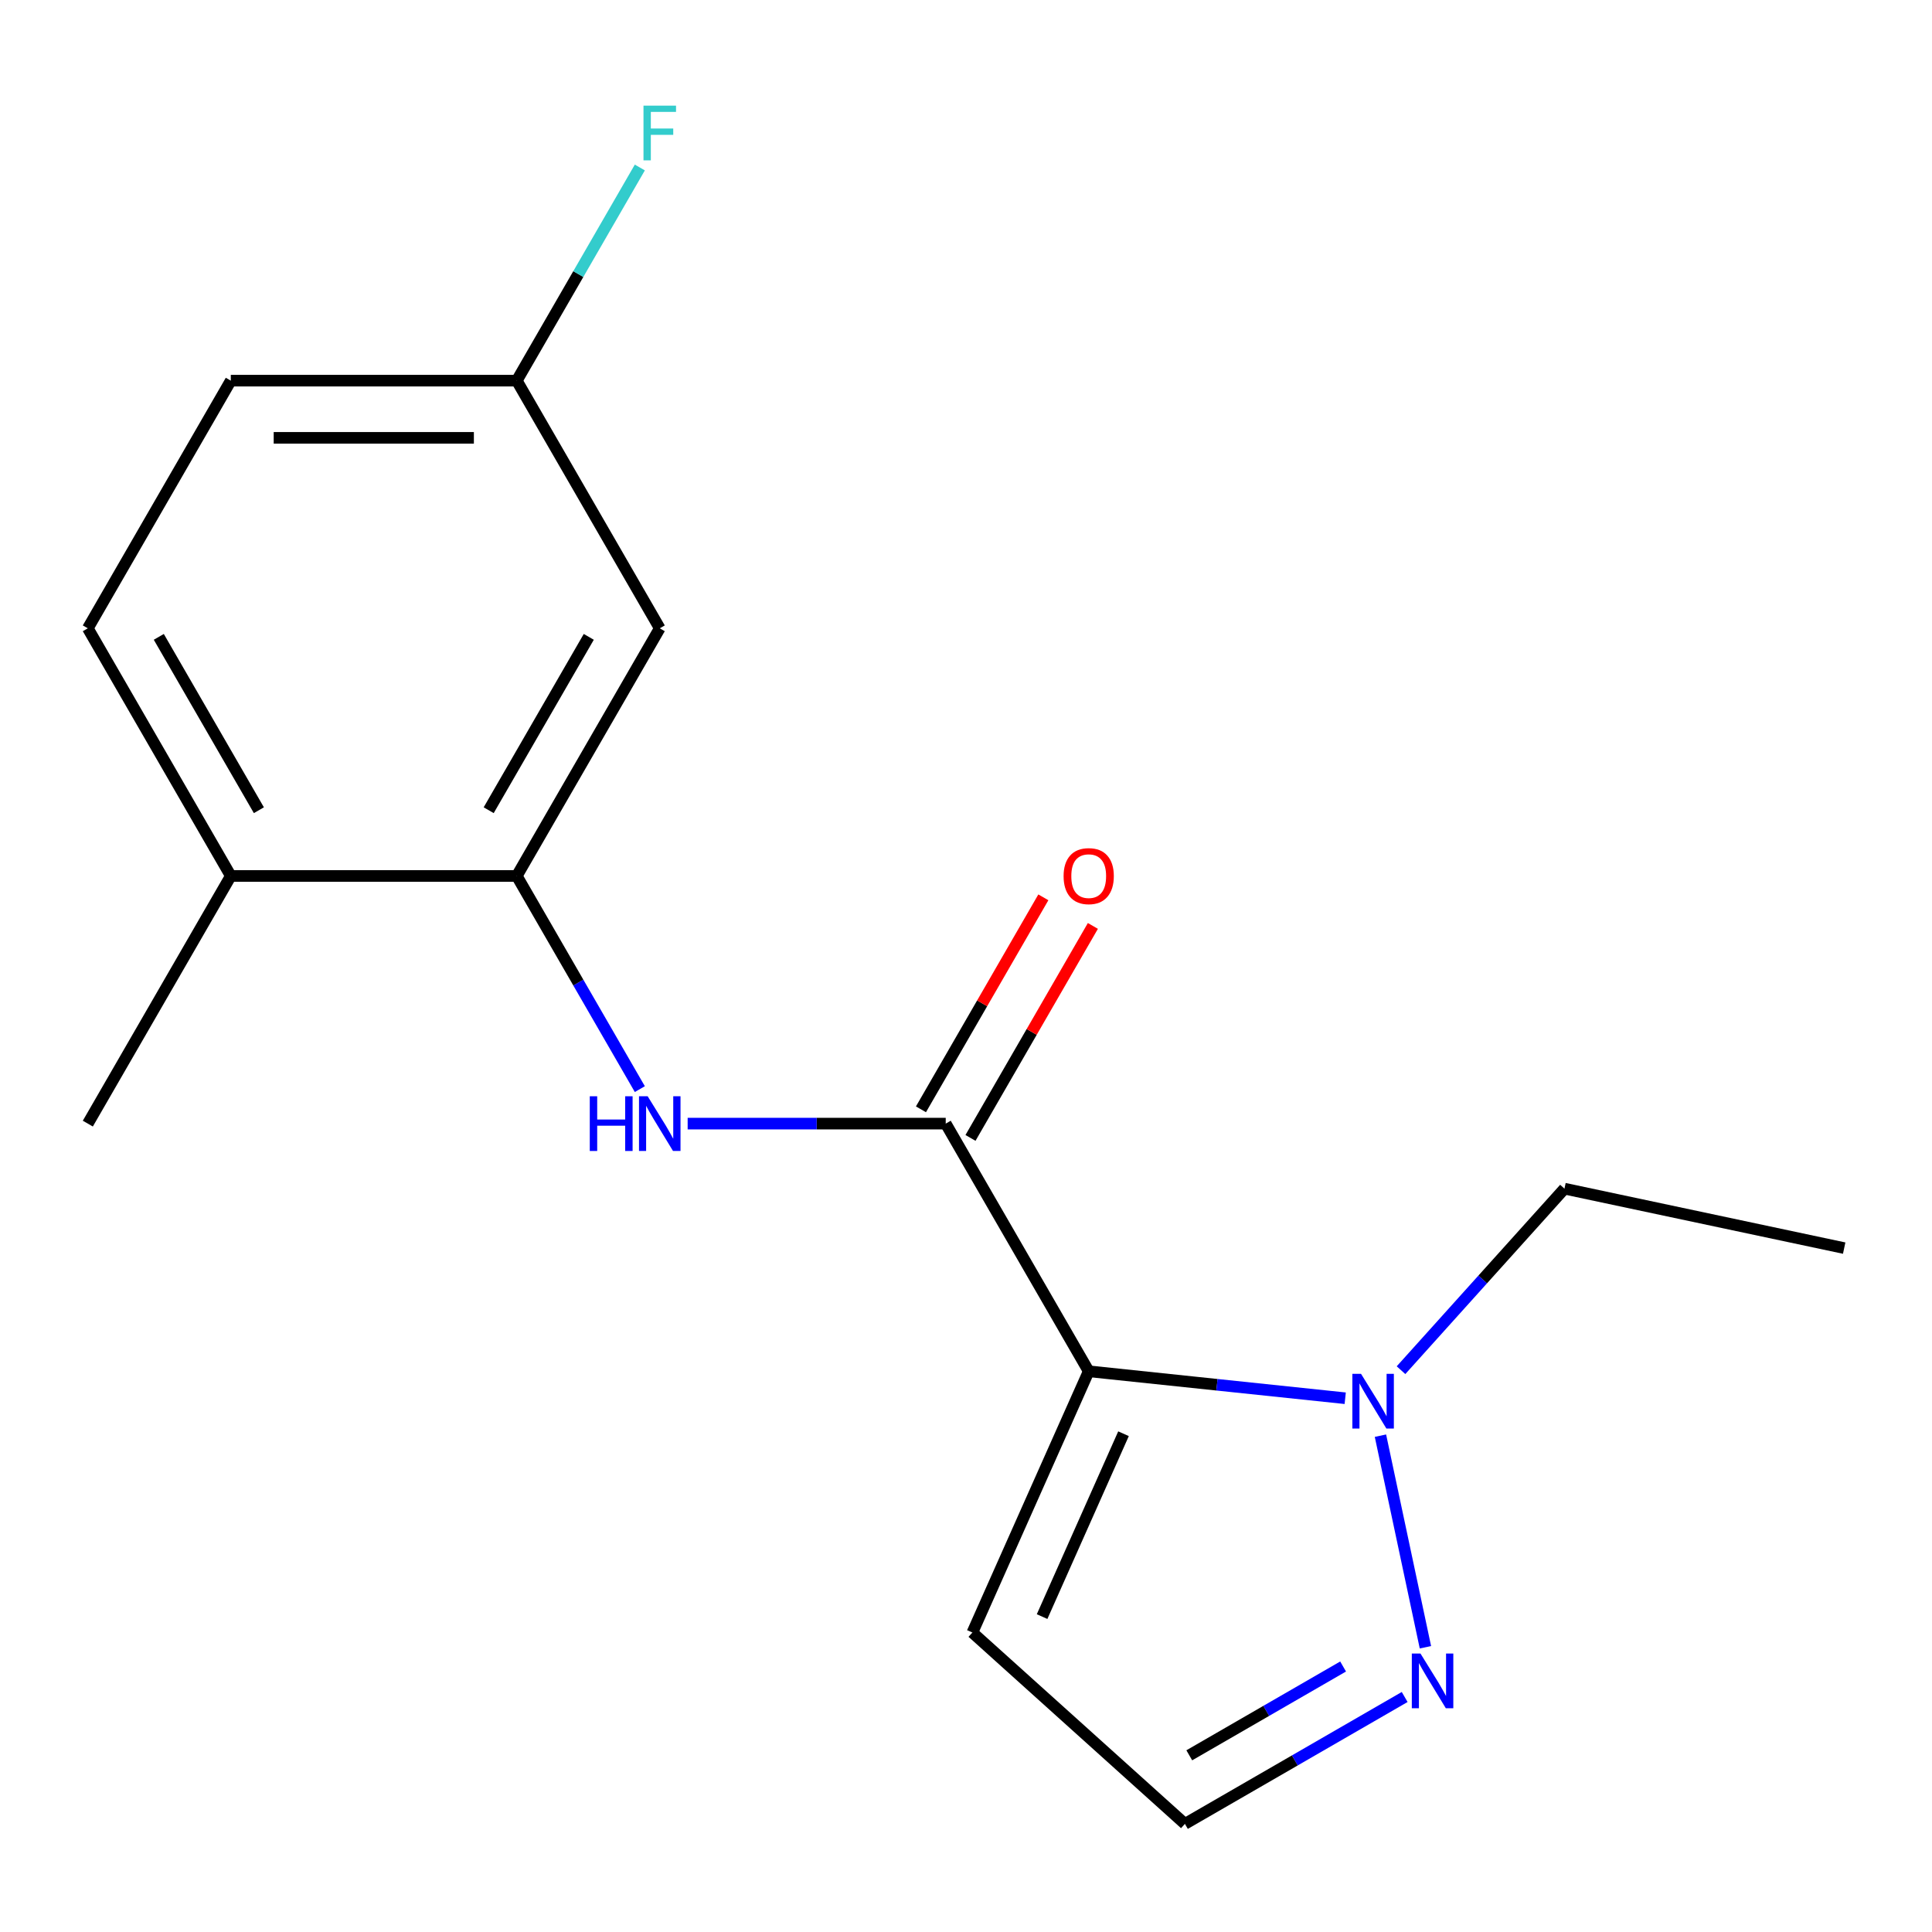 <?xml version='1.0' encoding='iso-8859-1'?>
<svg version='1.1' baseProfile='full'
              xmlns='http://www.w3.org/2000/svg'
                      xmlns:rdkit='http://www.rdkit.org/xml'
                      xmlns:xlink='http://www.w3.org/1999/xlink'
                  xml:space='preserve'
width='1000px' height='1000px' viewBox='0 0 1000 1000'>
<!-- END OF HEADER -->
<rect style='opacity:1.0;fill:#FFFFFF;stroke:none' width='1000' height='1000' x='0' y='0'> </rect>
<path class='bond-0' d='M 563.514,709.771 L 489.506,581.585' style='fill:none;fill-rule:evenodd;stroke:#000000;stroke-width:6px;stroke-linecap:butt;stroke-linejoin:miter;stroke-opacity:1' />
<path class='bond-1' d='M 563.514,709.771 L 629.897,716.748' style='fill:none;fill-rule:evenodd;stroke:#000000;stroke-width:6px;stroke-linecap:butt;stroke-linejoin:miter;stroke-opacity:1' />
<path class='bond-1' d='M 629.897,716.748 L 696.28,723.725' style='fill:none;fill-rule:evenodd;stroke:#0000FF;stroke-width:6px;stroke-linecap:butt;stroke-linejoin:miter;stroke-opacity:1' />
<path class='bond-5' d='M 563.514,709.771 L 503.31,844.991' style='fill:none;fill-rule:evenodd;stroke:#000000;stroke-width:6px;stroke-linecap:butt;stroke-linejoin:miter;stroke-opacity:1' />
<path class='bond-5' d='M 581.528,742.095 L 539.385,836.749' style='fill:none;fill-rule:evenodd;stroke:#000000;stroke-width:6px;stroke-linecap:butt;stroke-linejoin:miter;stroke-opacity:1' />
<path class='bond-2' d='M 489.506,581.585 L 422.717,581.585' style='fill:none;fill-rule:evenodd;stroke:#000000;stroke-width:6px;stroke-linecap:butt;stroke-linejoin:miter;stroke-opacity:1' />
<path class='bond-2' d='M 422.717,581.585 L 355.929,581.585' style='fill:none;fill-rule:evenodd;stroke:#0000FF;stroke-width:6px;stroke-linecap:butt;stroke-linejoin:miter;stroke-opacity:1' />
<path class='bond-8' d='M 502.324,588.985 L 533.999,534.122' style='fill:none;fill-rule:evenodd;stroke:#000000;stroke-width:6px;stroke-linecap:butt;stroke-linejoin:miter;stroke-opacity:1' />
<path class='bond-8' d='M 533.999,534.122 L 565.675,479.259' style='fill:none;fill-rule:evenodd;stroke:#FF0000;stroke-width:6px;stroke-linecap:butt;stroke-linejoin:miter;stroke-opacity:1' />
<path class='bond-8' d='M 476.687,574.184 L 508.362,519.321' style='fill:none;fill-rule:evenodd;stroke:#000000;stroke-width:6px;stroke-linecap:butt;stroke-linejoin:miter;stroke-opacity:1' />
<path class='bond-8' d='M 508.362,519.321 L 540.037,464.458' style='fill:none;fill-rule:evenodd;stroke:#FF0000;stroke-width:6px;stroke-linecap:butt;stroke-linejoin:miter;stroke-opacity:1' />
<path class='bond-3' d='M 714.517,743.104 L 737.795,852.622' style='fill:none;fill-rule:evenodd;stroke:#0000FF;stroke-width:6px;stroke-linecap:butt;stroke-linejoin:miter;stroke-opacity:1' />
<path class='bond-14' d='M 725.161,709.205 L 767.462,662.225' style='fill:none;fill-rule:evenodd;stroke:#0000FF;stroke-width:6px;stroke-linecap:butt;stroke-linejoin:miter;stroke-opacity:1' />
<path class='bond-14' d='M 767.462,662.225 L 809.763,615.245' style='fill:none;fill-rule:evenodd;stroke:#000000;stroke-width:6px;stroke-linecap:butt;stroke-linejoin:miter;stroke-opacity:1' />
<path class='bond-4' d='M 331.177,563.724 L 299.328,508.561' style='fill:none;fill-rule:evenodd;stroke:#0000FF;stroke-width:6px;stroke-linecap:butt;stroke-linejoin:miter;stroke-opacity:1' />
<path class='bond-4' d='M 299.328,508.561 L 267.48,453.398' style='fill:none;fill-rule:evenodd;stroke:#000000;stroke-width:6px;stroke-linecap:butt;stroke-linejoin:miter;stroke-opacity:1' />
<path class='bond-17' d='M 727.054,878.363 L 670.181,911.198' style='fill:none;fill-rule:evenodd;stroke:#0000FF;stroke-width:6px;stroke-linecap:butt;stroke-linejoin:miter;stroke-opacity:1' />
<path class='bond-17' d='M 670.181,911.198 L 613.308,944.034' style='fill:none;fill-rule:evenodd;stroke:#000000;stroke-width:6px;stroke-linecap:butt;stroke-linejoin:miter;stroke-opacity:1' />
<path class='bond-17' d='M 695.191,862.576 L 655.38,885.561' style='fill:none;fill-rule:evenodd;stroke:#0000FF;stroke-width:6px;stroke-linecap:butt;stroke-linejoin:miter;stroke-opacity:1' />
<path class='bond-17' d='M 655.38,885.561 L 615.568,908.546' style='fill:none;fill-rule:evenodd;stroke:#000000;stroke-width:6px;stroke-linecap:butt;stroke-linejoin:miter;stroke-opacity:1' />
<path class='bond-6' d='M 267.48,453.398 L 341.489,325.212' style='fill:none;fill-rule:evenodd;stroke:#000000;stroke-width:6px;stroke-linecap:butt;stroke-linejoin:miter;stroke-opacity:1' />
<path class='bond-6' d='M 252.944,419.368 L 304.75,329.638' style='fill:none;fill-rule:evenodd;stroke:#000000;stroke-width:6px;stroke-linecap:butt;stroke-linejoin:miter;stroke-opacity:1' />
<path class='bond-9' d='M 267.48,453.398 L 119.463,453.398' style='fill:none;fill-rule:evenodd;stroke:#000000;stroke-width:6px;stroke-linecap:butt;stroke-linejoin:miter;stroke-opacity:1' />
<path class='bond-7' d='M 503.31,844.991 L 613.308,944.034' style='fill:none;fill-rule:evenodd;stroke:#000000;stroke-width:6px;stroke-linecap:butt;stroke-linejoin:miter;stroke-opacity:1' />
<path class='bond-11' d='M 341.489,325.212 L 267.48,197.025' style='fill:none;fill-rule:evenodd;stroke:#000000;stroke-width:6px;stroke-linecap:butt;stroke-linejoin:miter;stroke-opacity:1' />
<path class='bond-10' d='M 119.463,453.398 L 45.455,325.212' style='fill:none;fill-rule:evenodd;stroke:#000000;stroke-width:6px;stroke-linecap:butt;stroke-linejoin:miter;stroke-opacity:1' />
<path class='bond-10' d='M 133.999,419.368 L 82.193,329.638' style='fill:none;fill-rule:evenodd;stroke:#000000;stroke-width:6px;stroke-linecap:butt;stroke-linejoin:miter;stroke-opacity:1' />
<path class='bond-15' d='M 119.463,453.398 L 45.455,581.585' style='fill:none;fill-rule:evenodd;stroke:#000000;stroke-width:6px;stroke-linecap:butt;stroke-linejoin:miter;stroke-opacity:1' />
<path class='bond-12' d='M 45.455,325.212 L 119.463,197.025' style='fill:none;fill-rule:evenodd;stroke:#000000;stroke-width:6px;stroke-linecap:butt;stroke-linejoin:miter;stroke-opacity:1' />
<path class='bond-13' d='M 267.48,197.025 L 299.328,141.862' style='fill:none;fill-rule:evenodd;stroke:#000000;stroke-width:6px;stroke-linecap:butt;stroke-linejoin:miter;stroke-opacity:1' />
<path class='bond-13' d='M 299.328,141.862 L 331.177,86.699' style='fill:none;fill-rule:evenodd;stroke:#33CCCC;stroke-width:6px;stroke-linecap:butt;stroke-linejoin:miter;stroke-opacity:1' />
<path class='bond-18' d='M 267.48,197.025 L 119.463,197.025' style='fill:none;fill-rule:evenodd;stroke:#000000;stroke-width:6px;stroke-linecap:butt;stroke-linejoin:miter;stroke-opacity:1' />
<path class='bond-18' d='M 245.278,226.629 L 141.666,226.629' style='fill:none;fill-rule:evenodd;stroke:#000000;stroke-width:6px;stroke-linecap:butt;stroke-linejoin:miter;stroke-opacity:1' />
<path class='bond-16' d='M 809.763,615.245 L 954.545,646.019' style='fill:none;fill-rule:evenodd;stroke:#000000;stroke-width:6px;stroke-linecap:butt;stroke-linejoin:miter;stroke-opacity:1' />
<path  class='atom-2' d='M 704.46 711.083
L 713.74 726.083
Q 714.66 727.563, 716.14 730.243
Q 717.62 732.923, 717.7 733.083
L 717.7 711.083
L 721.46 711.083
L 721.46 739.403
L 717.58 739.403
L 707.62 723.003
Q 706.46 721.083, 705.22 718.883
Q 704.02 716.683, 703.66 716.003
L 703.66 739.403
L 699.98 739.403
L 699.98 711.083
L 704.46 711.083
' fill='#0000FF'/>
<path  class='atom-3' d='M 305.269 567.425
L 309.109 567.425
L 309.109 579.465
L 323.589 579.465
L 323.589 567.425
L 327.429 567.425
L 327.429 595.745
L 323.589 595.745
L 323.589 582.665
L 309.109 582.665
L 309.109 595.745
L 305.269 595.745
L 305.269 567.425
' fill='#0000FF'/>
<path  class='atom-3' d='M 335.229 567.425
L 344.509 582.425
Q 345.429 583.905, 346.909 586.585
Q 348.389 589.265, 348.469 589.425
L 348.469 567.425
L 352.229 567.425
L 352.229 595.745
L 348.349 595.745
L 338.389 579.345
Q 337.229 577.425, 335.989 575.225
Q 334.789 573.025, 334.429 572.345
L 334.429 595.745
L 330.749 595.745
L 330.749 567.425
L 335.229 567.425
' fill='#0000FF'/>
<path  class='atom-4' d='M 735.235 855.866
L 744.515 870.866
Q 745.435 872.346, 746.915 875.026
Q 748.395 877.706, 748.475 877.866
L 748.475 855.866
L 752.235 855.866
L 752.235 884.186
L 748.355 884.186
L 738.395 867.786
Q 737.235 865.866, 735.995 863.666
Q 734.795 861.466, 734.435 860.786
L 734.435 884.186
L 730.755 884.186
L 730.755 855.866
L 735.235 855.866
' fill='#0000FF'/>
<path  class='atom-9' d='M 550.514 453.478
Q 550.514 446.678, 553.874 442.878
Q 557.234 439.078, 563.514 439.078
Q 569.794 439.078, 573.154 442.878
Q 576.514 446.678, 576.514 453.478
Q 576.514 460.358, 573.114 464.278
Q 569.714 468.158, 563.514 468.158
Q 557.274 468.158, 553.874 464.278
Q 550.514 460.398, 550.514 453.478
M 563.514 464.958
Q 567.834 464.958, 570.154 462.078
Q 572.514 459.158, 572.514 453.478
Q 572.514 447.918, 570.154 445.118
Q 567.834 442.278, 563.514 442.278
Q 559.194 442.278, 556.834 445.078
Q 554.514 447.878, 554.514 453.478
Q 554.514 459.198, 556.834 462.078
Q 559.194 464.958, 563.514 464.958
' fill='#FF0000'/>
<path  class='atom-14' d='M 333.069 54.679
L 349.909 54.679
L 349.909 57.919
L 336.869 57.919
L 336.869 66.519
L 348.469 66.519
L 348.469 69.799
L 336.869 69.799
L 336.869 82.999
L 333.069 82.999
L 333.069 54.679
' fill='#33CCCC'/>
</svg>
